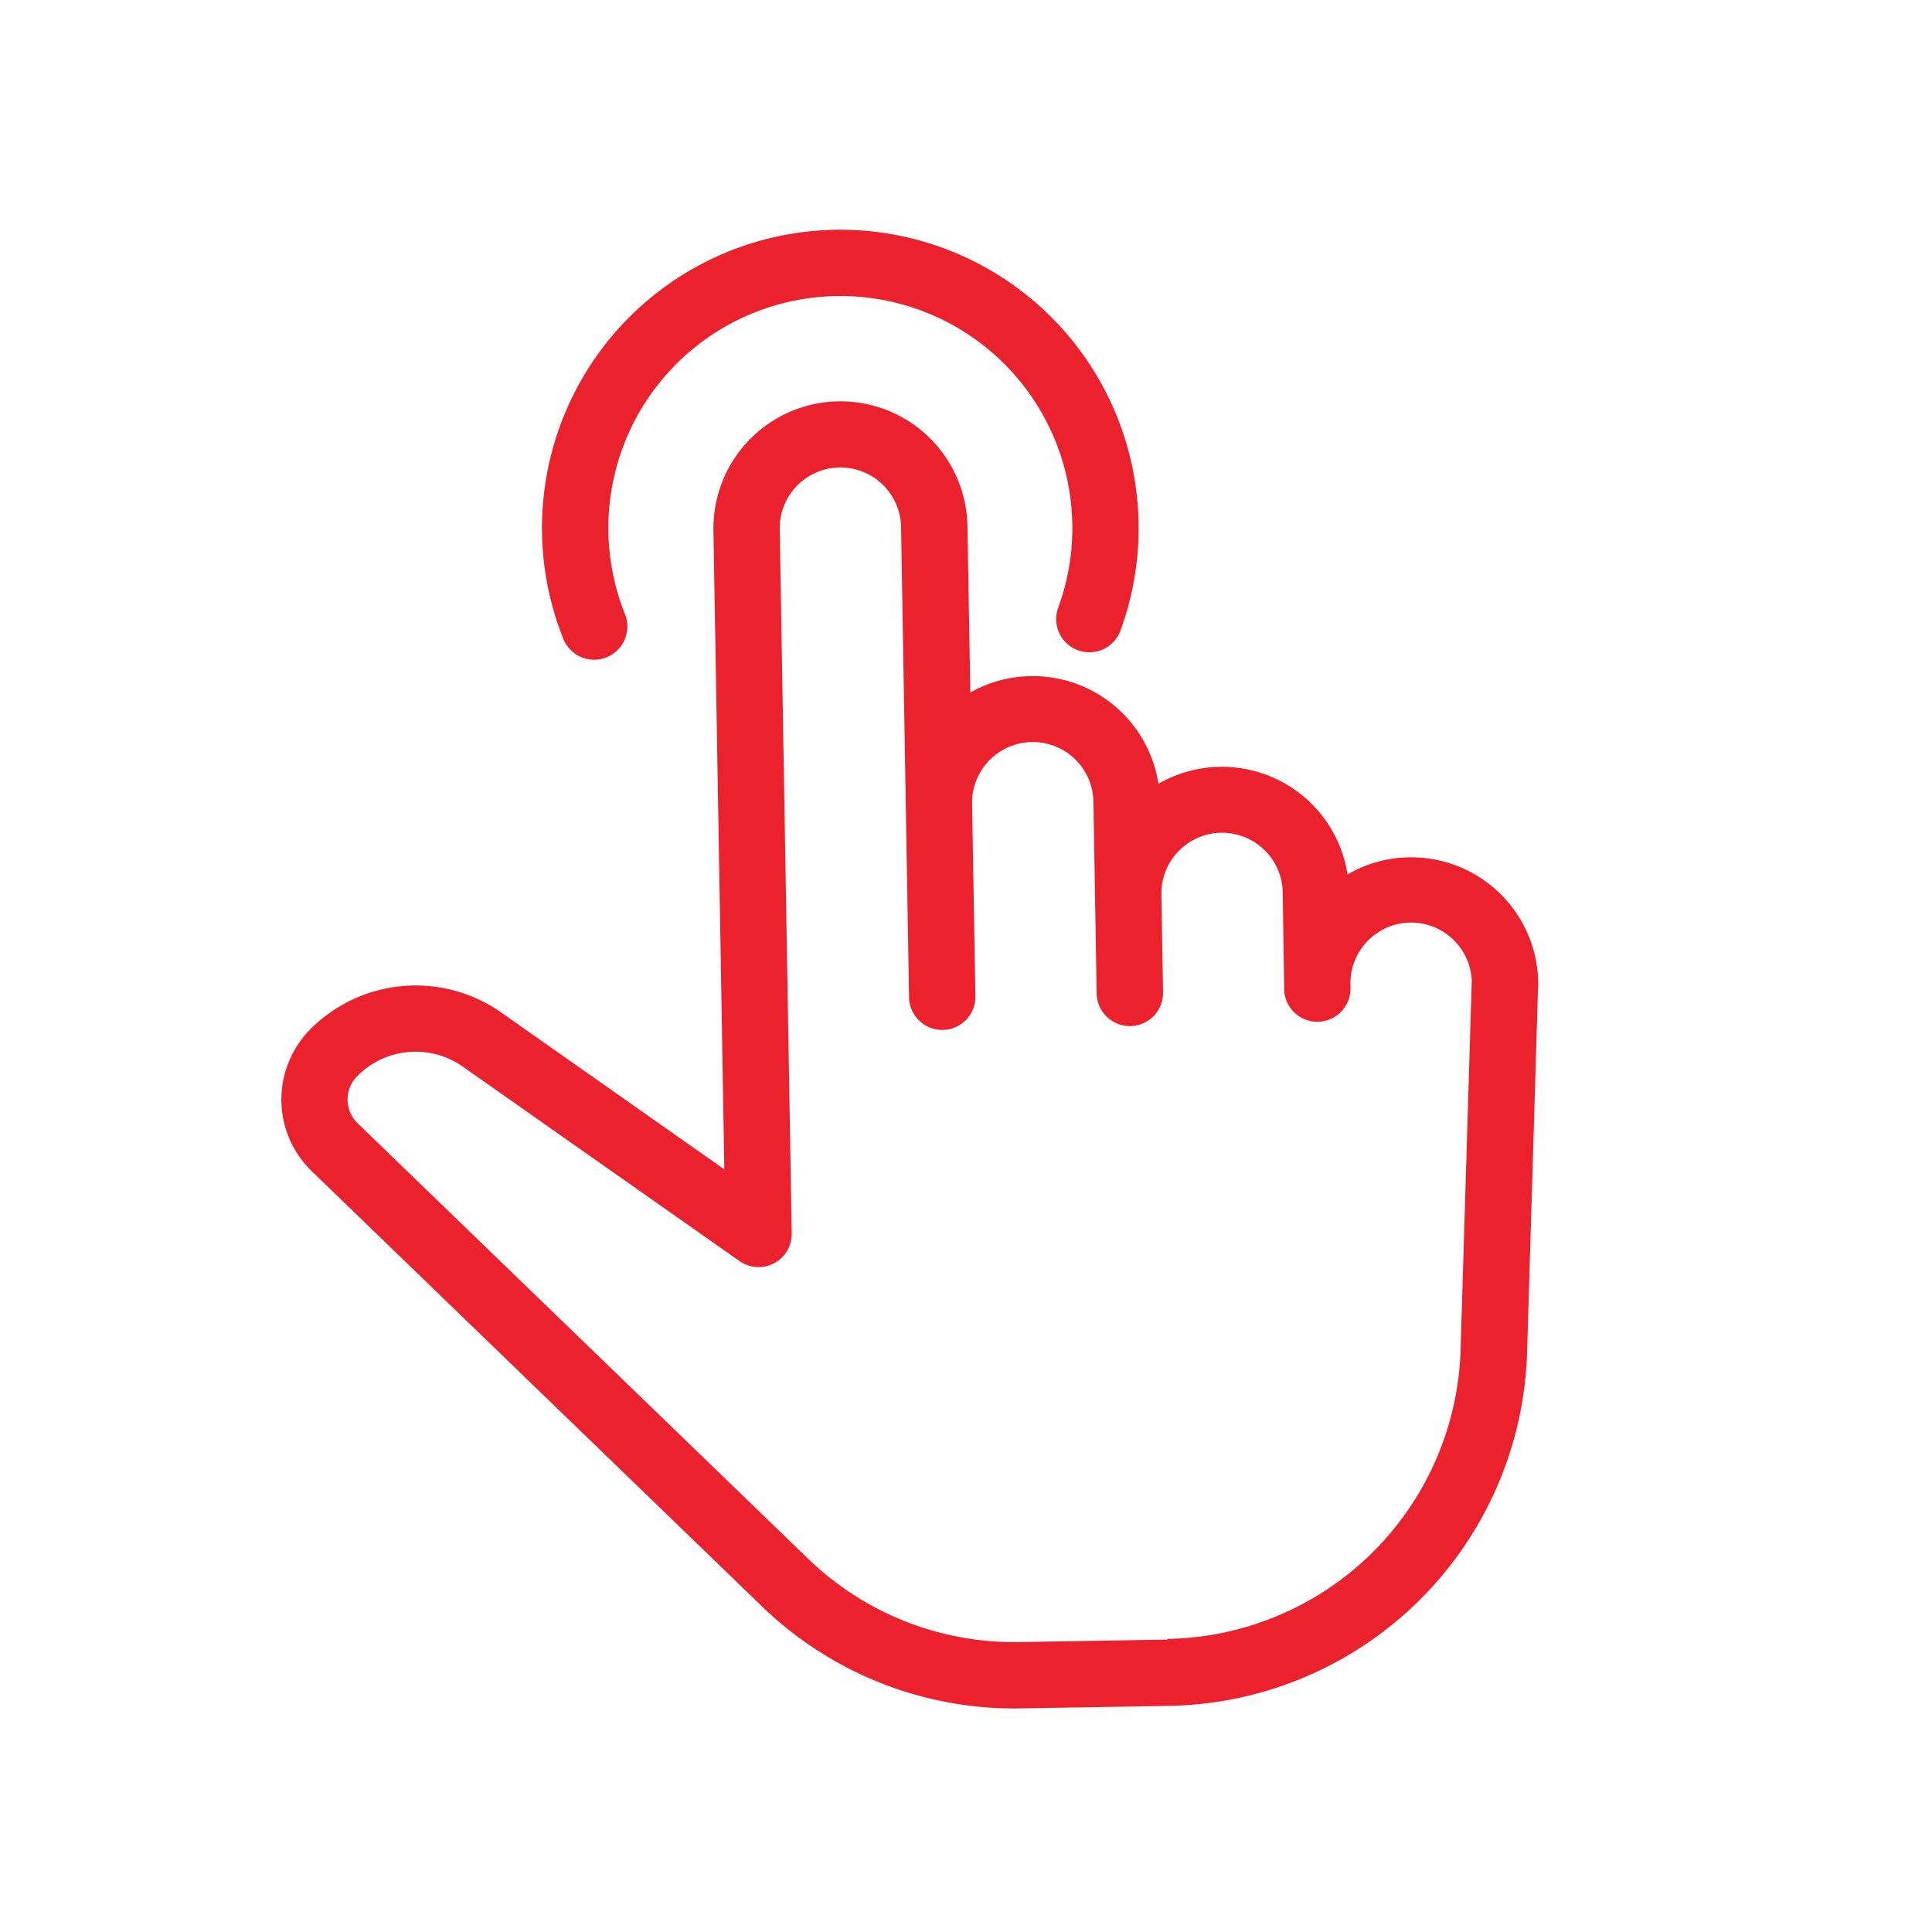 <svg xmlns="http://www.w3.org/2000/svg" width="176" height="176" viewBox="0 0 176 176">
  <g id="Groupe_19" data-name="Groupe 19" transform="translate(1572 -7273)">
    <rect id="Rectangle_12" data-name="Rectangle 12" width="176" height="176" transform="translate(-1572 7273)" fill="none"/>
    <g id="tap" transform="matrix(0.719, 0.695, -0.695, 0.719, -1496.102, 7282.678)">
      <g id="Groupe_4" data-name="Groupe 4" transform="translate(15.632 9.348)">
        <g id="Groupe_3" data-name="Groupe 3" transform="translate(0 0)">
          <path id="Tracé_1" data-name="Tracé 1" d="M108.721,28.342,85.99,3.369a11.572,11.572,0,0,0-16.363.037,11.315,11.315,0,0,0-2.925,5,11.579,11.579,0,0,0-18.13,6.03,11.582,11.582,0,0,0-15.2,1.053,11.44,11.44,0,0,0-2.9,4.879L19.754,9.657A11.571,11.571,0,1,0,3.389,26.021L44.547,67.175l-24.41,3.833A13.543,13.543,0,0,0,8.564,84.351a9.08,9.08,0,0,0,9.067,9.067H74.618a33.027,33.027,0,0,0,23.51-9.737l9.51-9.51a33.206,33.206,0,0,0,1.083-45.828ZM103.365,69.9l-9.51,9.51a27.024,27.024,0,0,1-19.237,7.966h-57A3.023,3.023,0,0,1,14.6,84.351a7.479,7.479,0,0,1,6.433-7.364l30.315-4.764A3.02,3.02,0,0,0,53.014,67.1L7.646,21.737a5.528,5.528,0,1,1,7.818-7.818L45.708,44.163a3.023,3.023,0,1,0,4.269-4.279L37.63,27.543a5.528,5.528,0,1,1,7.818-7.818L57.8,32.083A3.023,3.023,0,1,0,62.074,27.8l-6.3-6.3a5.528,5.528,0,1,1,7.818-7.818L69.9,20.017h0a3.023,3.023,0,0,0,4.212-4.334l-.261-.261A5.529,5.529,0,0,1,81.565,7.5L104.2,32.381a27.17,27.17,0,0,1-.89,37.486Z" transform="translate(0 0)" fill="#eb212e"/>
        </g>
      </g>
      <g id="Groupe_6" data-name="Groupe 6" transform="translate(0 0)">
        <g id="Groupe_5" data-name="Groupe 5" transform="translate(0 0)">
          <path id="Tracé_2" data-name="Tracé 2" d="M51.965,16.036A27.177,27.177,0,1,0,16.04,51.967a3.024,3.024,0,1,0,2.492-5.512A21.133,21.133,0,1,1,46.46,18.527a3.023,3.023,0,1,0,5.505-2.492Z" transform="translate(0 0)" fill="#eb212e"/>
        </g>
      </g>
    </g>
  </g>
</svg>
